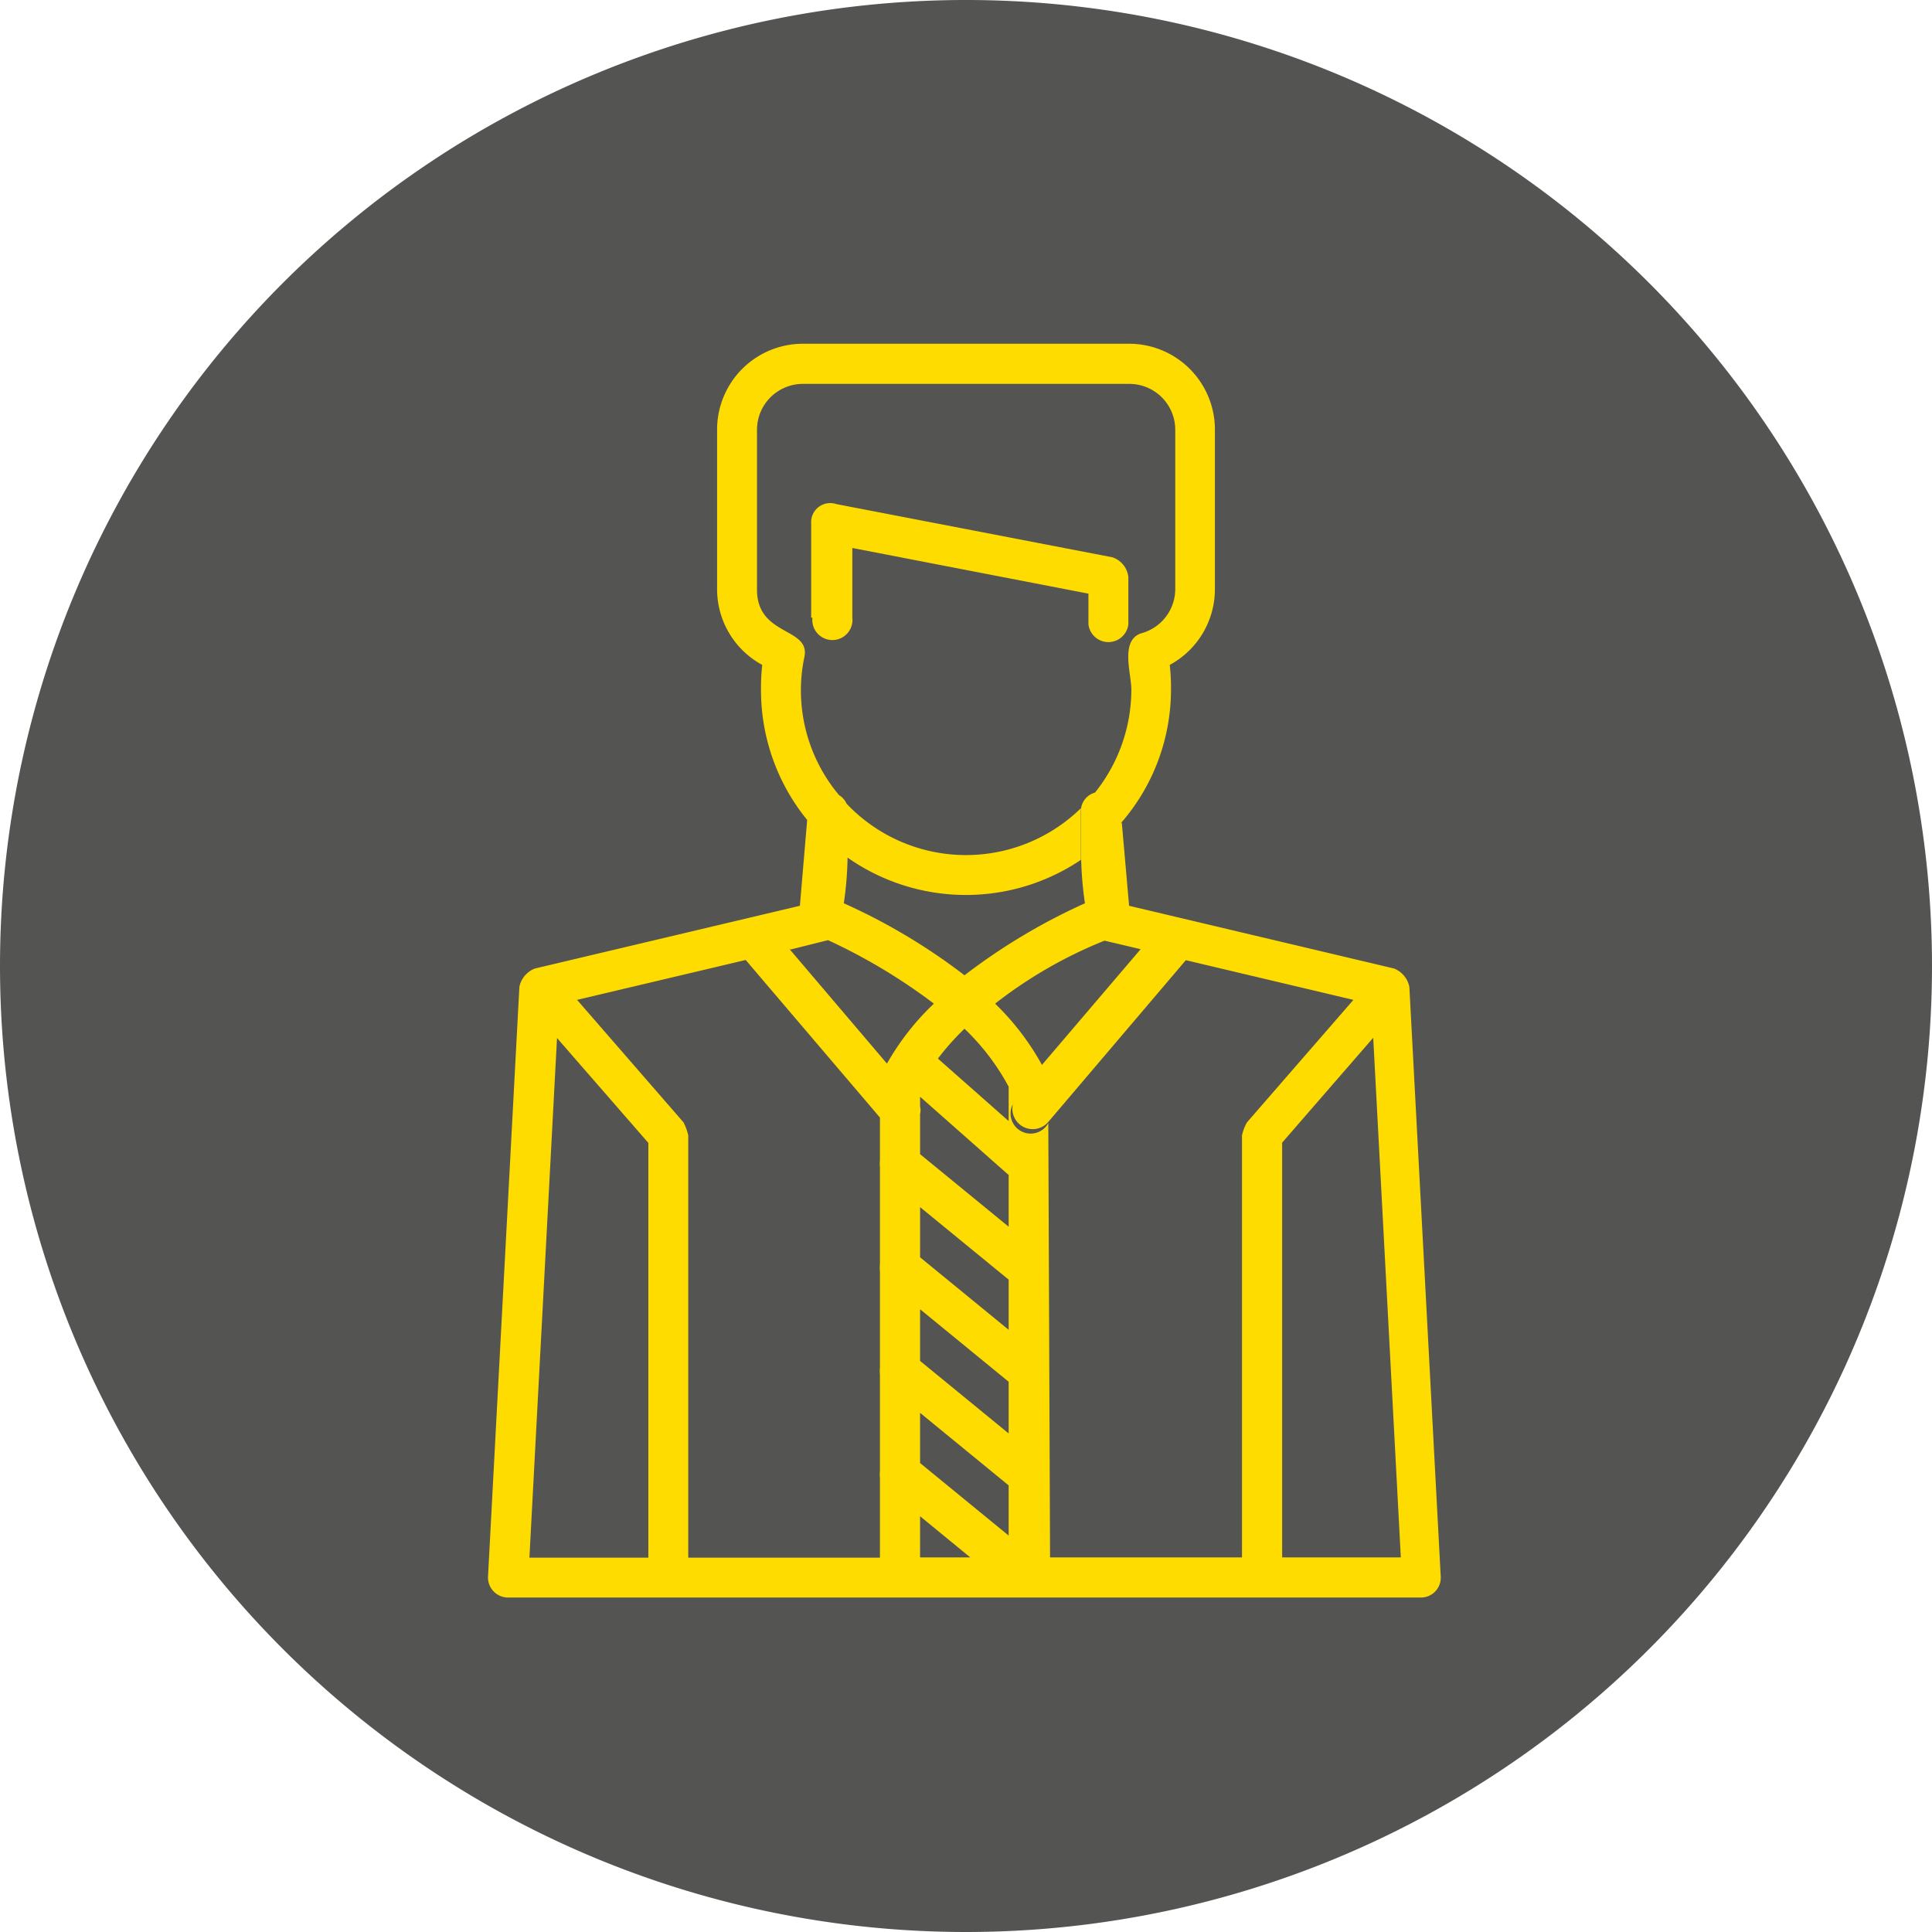 <svg id="Слой_1" data-name="Слой 1" xmlns="http://www.w3.org/2000/svg" viewBox="0 0 77 77"><defs><style>.cls-1{fill:#545453;}.cls-2{fill:#ffdc00;}</style></defs><title>candidat3</title><path class="cls-1" d="M0,38.5A38.5,38.5,0,1,1,38.5,77,38.5,38.5,0,0,1,0,38.5Z" transform="translate(0 0)"/><path class="cls-2" d="M43.24,36a14.4,14.4,0,0,1-.15-1.75c0-.88,0-1.65,0-1.83a.88.88,0,0,1,0-.23.76.76,0,0,1,.55-.6,6.57,6.57,0,0,0,1.45-4.11c0-.64-.47-2,.43-2.25a1.83,1.83,0,0,0,1.32-1.75V17.12A1.83,1.83,0,0,0,45,15.3H32a1.83,1.83,0,0,0-1.83,1.82V23.5c0,1.87,2.13,1.49,1.89,2.68a6.43,6.43,0,0,0-.14,1.32,6.5,6.5,0,0,0,1.52,4.19,3.17,3.17,0,0,0,.3.34,6.55,6.55,0,0,0,9.34.18.88.88,0,0,0,0,.23c0,.18,0,1,0,1.83a8.21,8.21,0,0,1-9.3-.09A14,14,0,0,1,33.63,36a24.07,24.07,0,0,1,4.81,2.87A24.26,24.26,0,0,1,43.24,36Zm1.47-3.21L45,36.1l10.56,2.5a1,1,0,0,1,.61.73l1.25,23.5a.79.79,0,0,1-.8.84H20.25a.8.8,0,0,1-.8-.84l1.25-23.5a1,1,0,0,1,.62-.73l10.56-2.5.29-3.42a8.18,8.18,0,0,1-1.84-5.18,7.94,7.94,0,0,1,.05-1,3.43,3.43,0,0,1-1.8-3V17.12A3.42,3.42,0,0,1,32,13.7H45a3.42,3.42,0,0,1,3.42,3.42V23.5a3.43,3.43,0,0,1-1.8,3,7.94,7.94,0,0,1,.05,1,8.1,8.1,0,0,1-2,5.31ZM35.07,62.08V44.54l-5.35-6.28L23,39.85l4.24,4.88a2.14,2.14,0,0,1,.19.52V62.87a.8.8,0,1,1-1.59,0V45.55l-3.64-4.18-1.1,20.71h4.74v.79a.8.8,0,1,0,1.59,0v-.79ZM38.44,41a10.42,10.42,0,0,0-1.06,1.19l2.82,2.49V43.31A9.23,9.23,0,0,0,38.44,41Zm8.82-2.73L41.8,44.69a.8.8,0,1,1-1.28-1l1-1.24,3.94-4.62-1.44-.34A17.94,17.94,0,0,0,39.66,40a10.36,10.36,0,0,1,1.91,2.52l-1,1.24a.8.8,0,1,0,1.21,1l.07,17.31h7.65v.79a.8.8,0,1,0,1.6,0v-.79h4.73l-1.1-20.71-3.63,4.18V62.87a.8.8,0,1,1-1.6,0V45.25a1.81,1.81,0,0,1,.2-.52l4.24-4.88-6.63-1.57Zm-15.79-.44,3.88,4.56A10.27,10.27,0,0,1,37.22,40,22.82,22.82,0,0,0,33,37.47l-1.48.37Zm7.2,24.24-2-1.64v1.64Zm1.53-2.87-3.53-2.89v2l3.53,2.89v-2Zm0-4.13-3.53-2.89v2.06l3.53,2.89V55.08ZM36.67,46l3.53,2.89V46.83l-3.53-3.12v.39a.61.61,0,0,1,0,.3V46Zm3.53,5-3.53-2.89v2L40.2,53V51ZM32.33,24.62V20.87a.76.76,0,0,1,1-.78l11,2.12a.93.93,0,0,1,.64.79v1.88a.8.8,0,0,1-1.59,0V23.66l-9.41-1.82v2.78a.8.8,0,1,1-1.59,0Zm1.11,7.07a.77.77,0,0,1,.3.34,3.17,3.17,0,0,1-.3-.34ZM35.07,58.9a1.22,1.22,0,0,1,0-.27v.27Zm0-4.13a1.13,1.13,0,0,1,0-.26v.26Zm0-4.12a1.22,1.22,0,0,1,0-.27v.27Zm0-4.13a1.13,1.13,0,0,1,0-.26v.26Z" transform="translate(0 0)"/></svg>